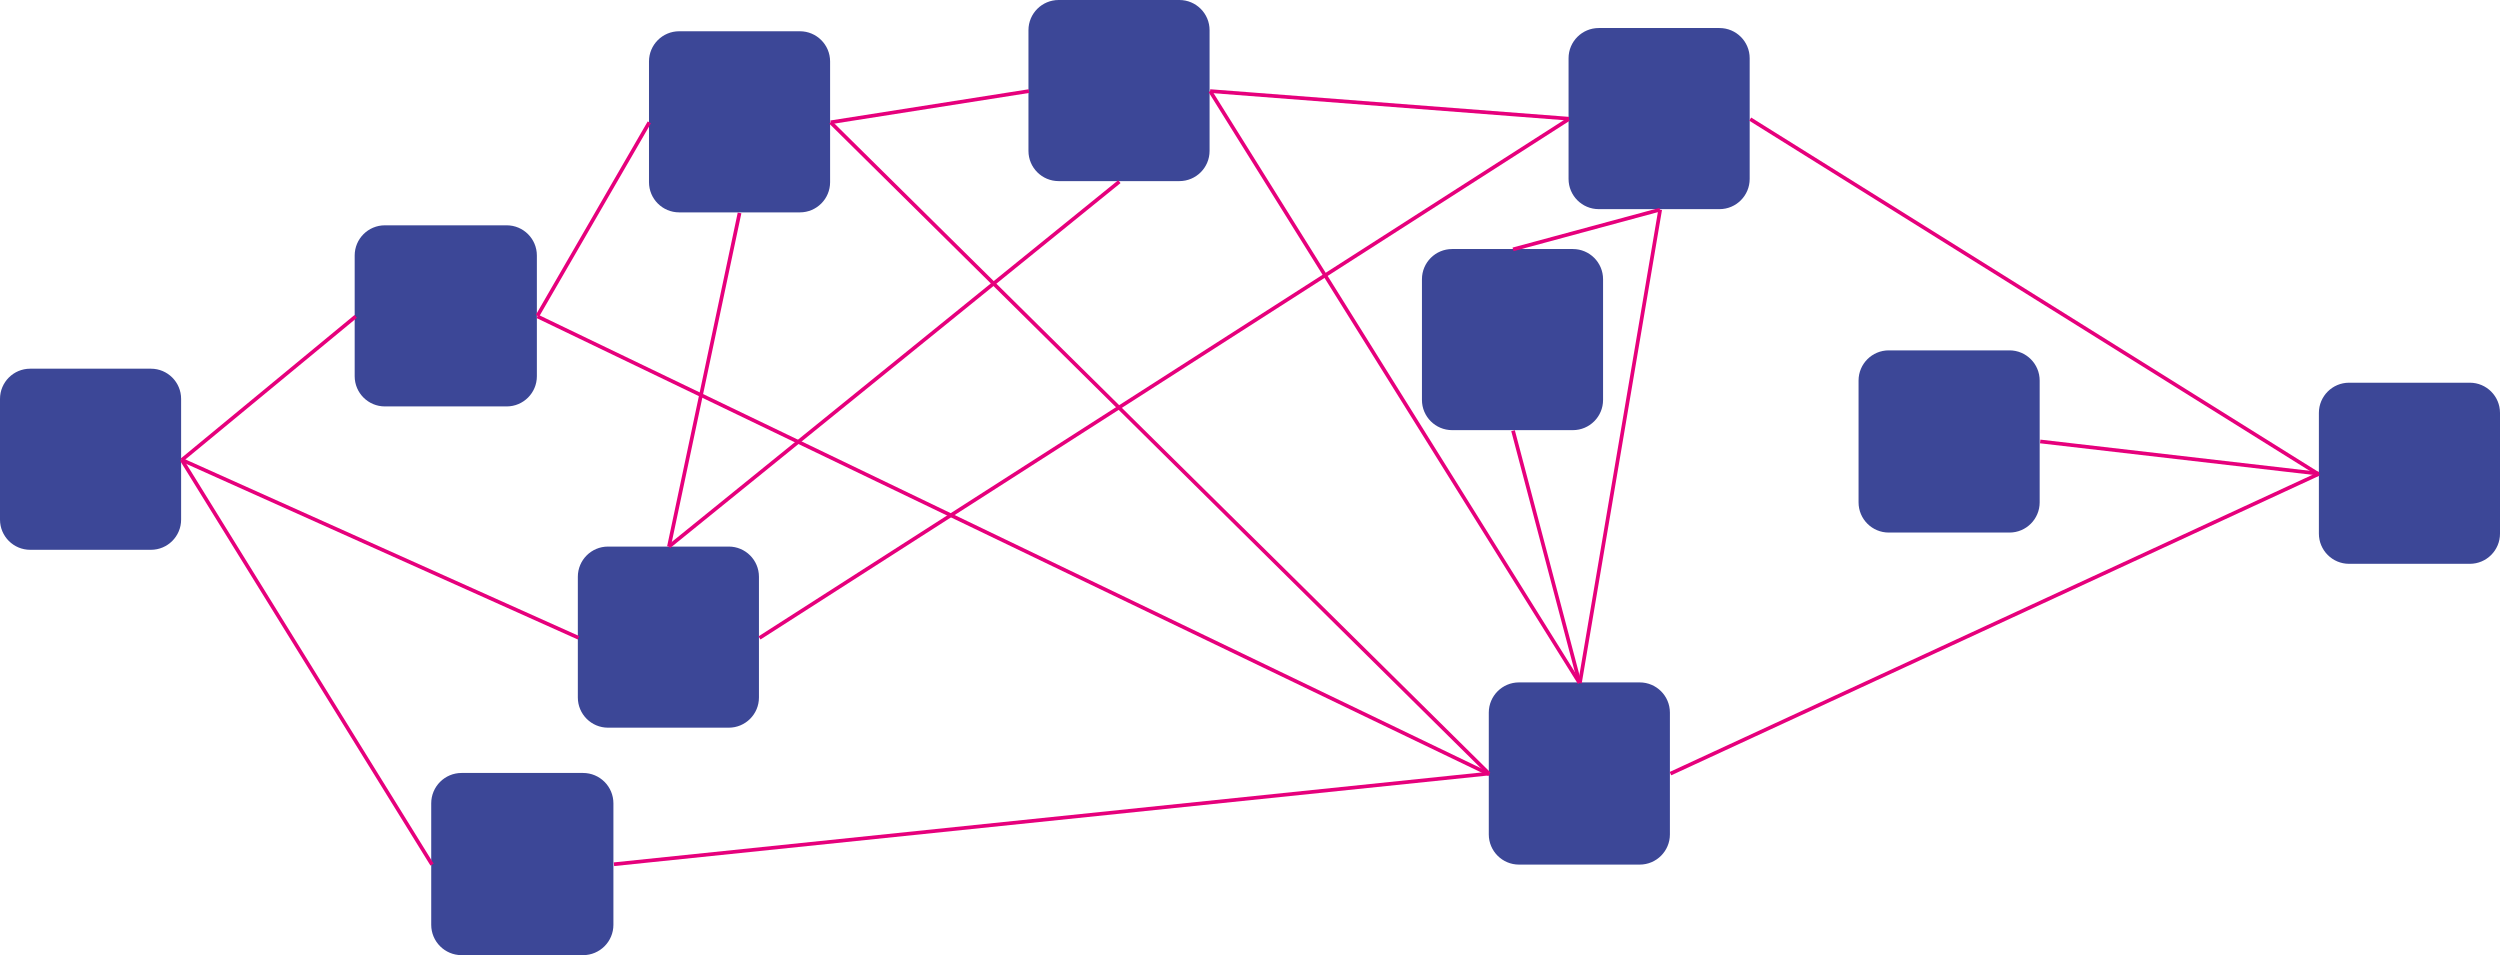 <svg width="2319" height="886" xmlns="http://www.w3.org/2000/svg" xmlns:xlink="http://www.w3.org/1999/xlink" overflow="hidden"><defs><clipPath id="clip0"><rect x="251" y="251" width="2319" height="886"/></clipPath></defs><g clip-path="url(#clip0)" transform="translate(-251 -251)"><path d="M251 621C251 605.536 263.536 593 279 593L391 593C406.464 593 419 605.536 419 621L419 732.998C419 748.462 406.464 760.998 391 760.998L279 760.998C263.536 760.998 251 748.462 251 732.998Z" fill="#3C4797" fill-rule="evenodd"/><path d="M1706 305C1706 289.536 1718.54 277 1734 277L1846 277C1861.46 277 1874 289.536 1874 305L1874 416.998C1874 432.462 1861.46 444.998 1846 444.998L1734 444.998C1718.54 444.998 1706 432.462 1706 416.998Z" fill="#3C4797" fill-rule="evenodd"/><path d="M853 308C853 292.536 865.536 280 881 280L993 280C1008.46 280 1021 292.536 1021 308L1021 419.998C1021 435.462 1008.46 447.998 993 447.998L881 447.998C865.536 447.998 853 435.462 853 419.998Z" fill="#3C4797" fill-rule="evenodd"/><path d="M651 996.167C651 980.611 663.611 968 679.167 968L791.833 968C807.389 968 820 980.611 820 996.167L820 1108.83C820 1124.39 807.389 1137 791.833 1137L679.167 1137C663.611 1137 651 1124.39 651 1108.83Z" fill="#3C4797" fill-rule="evenodd"/><path d="M1632 912.001C1632 896.536 1644.54 884 1660 884L1772 884C1787.46 884 1800 896.536 1800 912.001L1800 1025C1800 1040.46 1787.46 1053 1772 1053L1660 1053C1644.54 1053 1632 1040.46 1632 1025Z" fill="#3C4797" fill-rule="evenodd"/><path d="M1570 510C1570 494.536 1582.54 482 1598 482L1710 482C1725.46 482 1738 494.536 1738 510L1738 621.998C1738 637.462 1725.46 649.998 1710 649.998L1598 649.998C1582.54 649.998 1570 637.462 1570 621.998Z" fill="#3C4797" fill-rule="evenodd"/><path d="M580 488C580 472.536 592.536 460 608 460L721 460C736.464 460 749 472.536 749 488L749 600C749 615.464 736.464 628 721 628L608 628C592.536 628 580 615.464 580 600Z" fill="#3C4797" fill-rule="evenodd"/><path d="M787 786C787 770.536 799.536 758 815 758L927 758C942.464 758 955 770.536 955 786L955 897.998C955 913.462 942.464 925.998 927 925.998L815 925.998C799.536 925.998 787 913.462 787 897.998Z" fill="#3C4797" fill-rule="evenodd"/><path d="M1205 279C1205 263.536 1217.54 251 1233 251L1345 251C1360.46 251 1373 263.536 1373 279L1373 390.998C1373 406.462 1360.46 418.998 1345 418.998L1233 418.998C1217.54 418.998 1205 406.462 1205 390.998Z" fill="#3C4797" fill-rule="evenodd"/><path d="M1975 604.001C1975 588.536 1987.54 576 2003 576L2115 576C2130.46 576 2143 588.536 2143 604.001L2143 716.999C2143 732.464 2130.46 745 2115 745L2003 745C1987.54 745 1975 732.464 1975 716.999Z" fill="#3C4797" fill-rule="evenodd"/><path d="M2402 634.001C2402 618.536 2414.54 606 2430 606L2542 606C2557.46 606 2570 618.536 2570 634.001L2570 746C2570 761.464 2557.46 774 2542 774L2430 774C2414.54 774 2402 761.464 2402 746Z" fill="#3C4797" fill-rule="evenodd"/><path d="M0 0 161.483 133.333" stroke="#E6007C" stroke-width="3.438" stroke-linejoin="round" stroke-miterlimit="10" fill="none" fill-rule="evenodd" transform="matrix(1 0 0 -1 419.5 677.833)"/><path d="M419.5 677.5 787.625 842.605" stroke="#E6007C" stroke-width="3.438" stroke-linejoin="round" stroke-miterlimit="10" fill="none" fill-rule="evenodd"/><path d="M419.5 677.5 651.792 1053.02" stroke="#E6007C" stroke-width="3.438" stroke-linejoin="round" stroke-miterlimit="10" fill="none" fill-rule="evenodd"/><path d="M0 0 812.084 84.167" stroke="#E6007C" stroke-width="3.438" stroke-linejoin="round" stroke-miterlimit="10" fill="none" fill-rule="evenodd" transform="matrix(1 0 0 -1 820.5 1052.67)"/><path d="M2401.89 690.396 2143.5 660.5" stroke="#E6007C" stroke-width="3.438" stroke-linejoin="round" stroke-miterlimit="10" fill="none" fill-rule="evenodd"/><path d="M0 0 601.667 278.125" stroke="#E6007C" stroke-width="3.438" stroke-linejoin="round" stroke-miterlimit="10" fill="none" fill-rule="evenodd" transform="matrix(1 0 0 -1 1800.5 968.625)"/><path d="M1654.5 650.5 1716.27 884.511" stroke="#E6007C" stroke-width="3.438" stroke-linejoin="round" stroke-miterlimit="10" fill="none" fill-rule="evenodd"/><path d="M749.5 544.5 1632.39 969.188" stroke="#E6007C" stroke-width="3.438" stroke-linejoin="round" stroke-miterlimit="10" fill="none" fill-rule="evenodd"/><path d="M0 0 103.817 179.479" stroke="#E6007C" stroke-width="3.438" stroke-linejoin="round" stroke-miterlimit="10" fill="none" fill-rule="evenodd" transform="matrix(1 0 0 -1 749.5 543.979)"/><path d="M0 0 183.972 28.958" stroke="#E6007C" stroke-width="3.438" stroke-linejoin="round" stroke-miterlimit="10" fill="none" fill-rule="evenodd" transform="matrix(1 0 0 -1 1021.5 364.458)"/><path d="M1706.4 361.124 1373.5 335.5" stroke="#E6007C" stroke-width="3.438" stroke-linejoin="round" stroke-miterlimit="10" fill="none" fill-rule="evenodd"/><path d="M1716.1 884.458 1373.5 335.5" stroke="#E6007C" stroke-width="3.438" stroke-linejoin="round" stroke-miterlimit="10" fill="none" fill-rule="evenodd"/><path d="M0 0 65.508 309.584" stroke="#E6007C" stroke-width="3.438" stroke-linejoin="round" stroke-miterlimit="10" fill="none" fill-rule="evenodd" transform="matrix(-1 0 0 1 937.008 448.5)"/><path d="M0 0 74.466 439.168" stroke="#E6007C" stroke-width="3.438" stroke-linejoin="round" stroke-miterlimit="10" fill="none" fill-rule="evenodd" transform="matrix(1 0 0 -1 1716.5 884.668)"/><path d="M0 0 750.717 481.251" stroke="#E6007C" stroke-width="3.438" stroke-linejoin="round" stroke-miterlimit="10" fill="none" fill-rule="evenodd" transform="matrix(1 0 0 -1 955.5 842.751)"/><path d="M2401.7 690.876 1874.5 361.5" stroke="#E6007C" stroke-width="3.438" stroke-linejoin="round" stroke-miterlimit="10" fill="none" fill-rule="evenodd"/><path d="M0 0 136.232 36.824" stroke="#E6007C" stroke-width="3.438" stroke-linejoin="round" stroke-miterlimit="10" fill="none" fill-rule="evenodd" transform="matrix(-1 0 0 1 1790.73 445.5)"/><path d="M0 0 417.813 338.542" stroke="#E6007C" stroke-width="3.438" stroke-linejoin="round" stroke-miterlimit="10" fill="none" fill-rule="evenodd" transform="matrix(1 0 0 -1 871.5 758.041)"/><path d="M1021.5 364.5 1632.24 968.667" stroke="#E6007C" stroke-width="3.438" stroke-linejoin="round" stroke-miterlimit="10" fill="none" fill-rule="evenodd"/></g></svg>